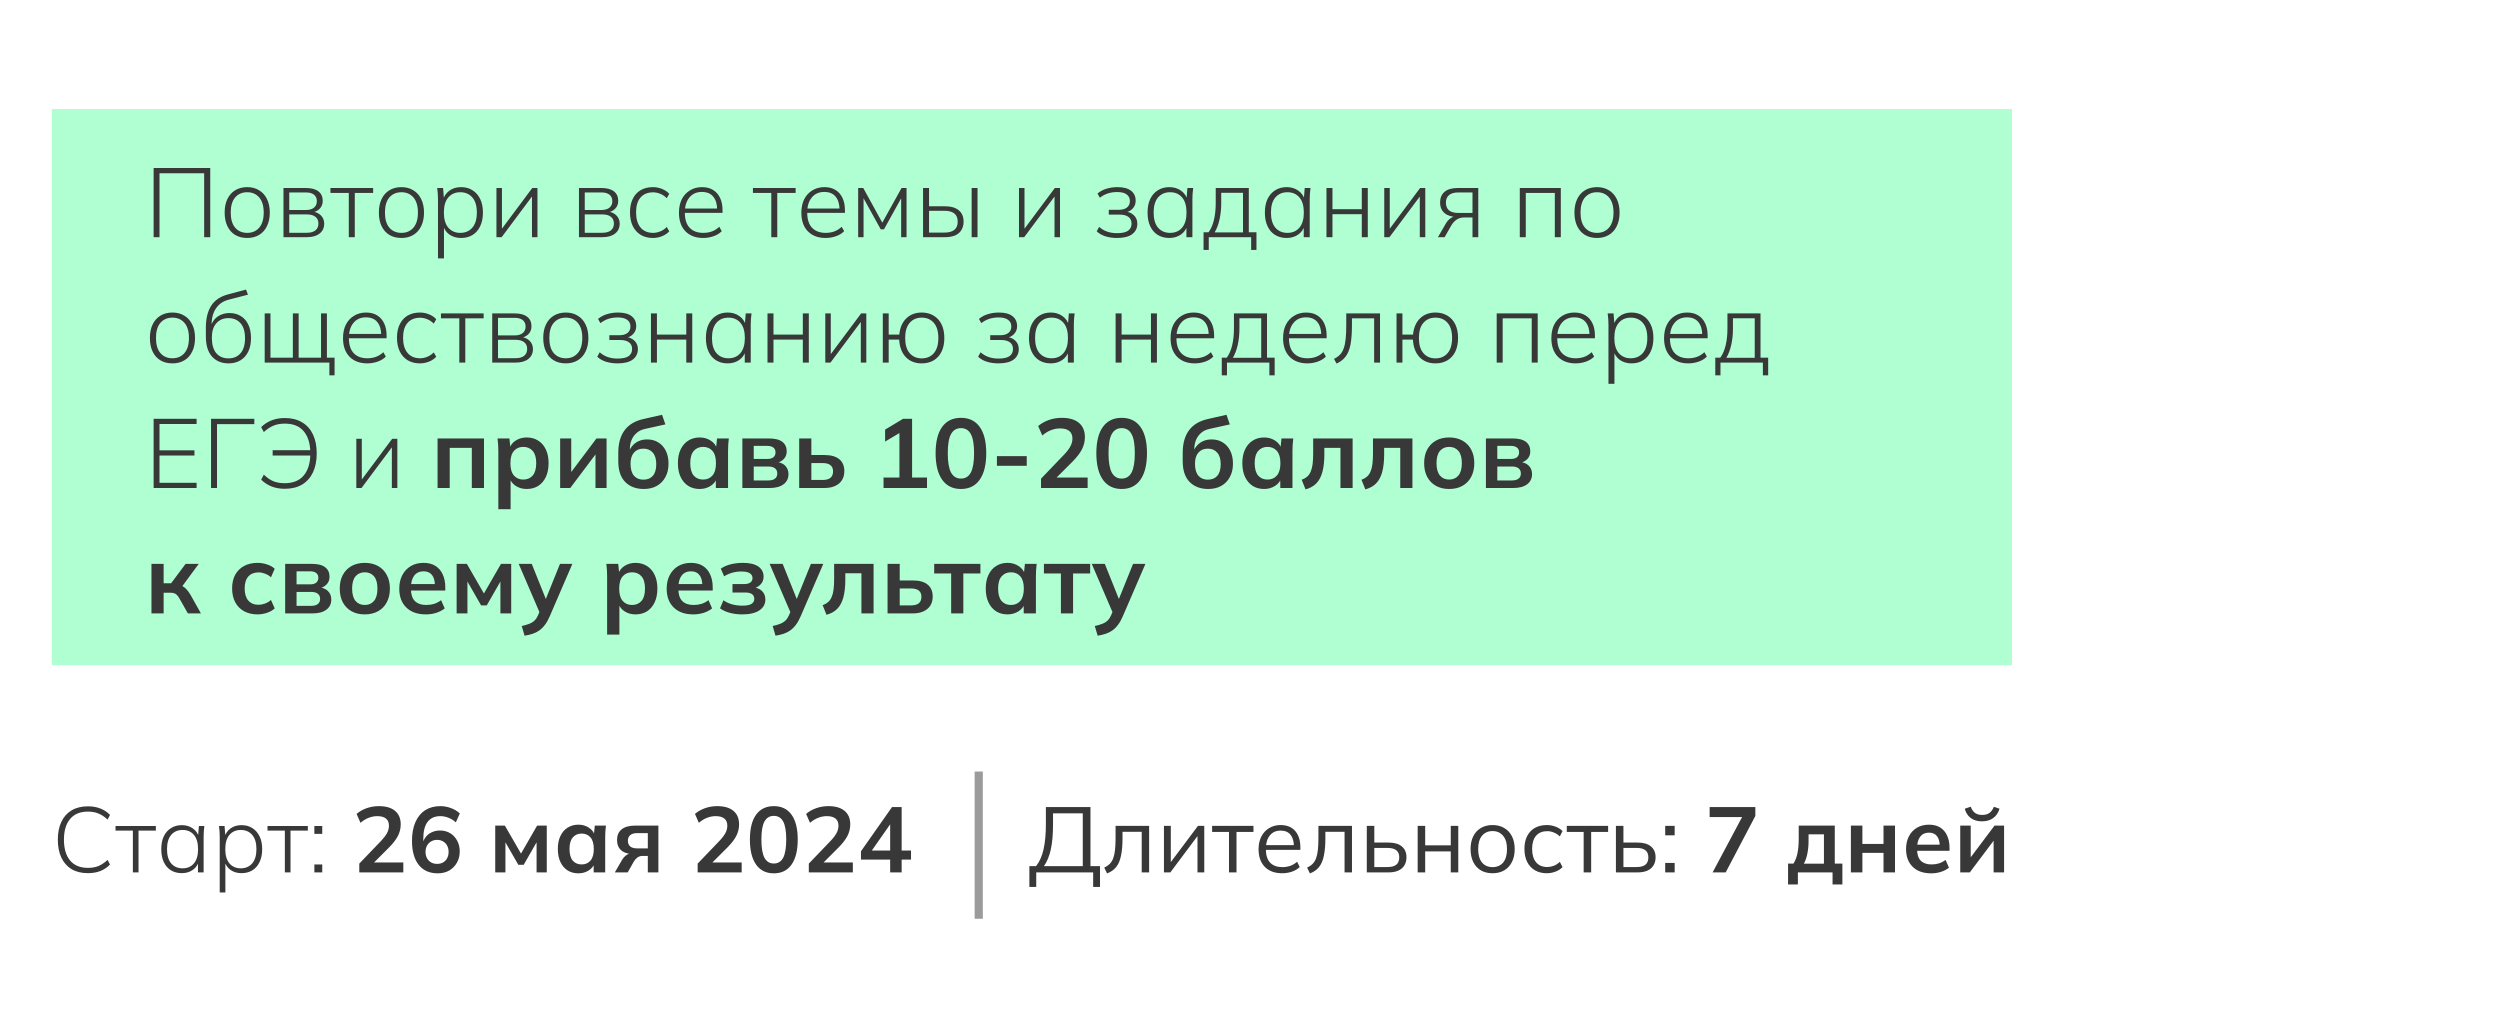 <?xml version="1.0" encoding="UTF-8"?> <svg xmlns="http://www.w3.org/2000/svg" width="917" height="380" viewBox="0 0 917 380" fill="none"><rect width="719" height="204" transform="translate(19 40)" fill="#59FFA2" fill-opacity="0.48"></rect><path d="M56.348 87V61.62H77.12V87H74.888V63.564H58.508V87H56.348ZM90.682 87.288C88.978 87.288 87.502 86.916 86.254 86.172C85.03 85.428 84.082 84.36 83.41 82.968C82.738 81.576 82.402 79.908 82.402 77.964C82.402 76.044 82.738 74.388 83.41 72.996C84.082 71.604 85.03 70.536 86.254 69.792C87.502 69.024 88.978 68.64 90.682 68.64C92.362 68.64 93.814 69.024 95.038 69.792C96.286 70.536 97.246 71.604 97.918 72.996C98.614 74.388 98.962 76.044 98.962 77.964C98.962 79.908 98.614 81.576 97.918 82.968C97.246 84.36 96.286 85.428 95.038 86.172C93.814 86.916 92.362 87.288 90.682 87.288ZM90.682 85.416C92.506 85.416 93.97 84.78 95.074 83.508C96.178 82.236 96.73 80.388 96.73 77.964C96.73 75.54 96.178 73.692 95.074 72.42C93.97 71.148 92.506 70.512 90.682 70.512C88.834 70.512 87.358 71.148 86.254 72.42C85.174 73.692 84.634 75.54 84.634 77.964C84.634 80.388 85.174 82.236 86.254 83.508C87.358 84.78 88.834 85.416 90.682 85.416ZM103.977 87V68.964H112.257C114.249 68.964 115.761 69.372 116.793 70.188C117.849 70.98 118.377 72.156 118.377 73.716C118.377 74.892 117.969 75.876 117.153 76.668C116.337 77.436 115.281 77.88 113.985 78V77.568C115.449 77.592 116.637 78.024 117.549 78.864C118.461 79.68 118.917 80.736 118.917 82.032C118.917 83.568 118.353 84.78 117.225 85.668C116.121 86.556 114.561 87 112.545 87H103.977ZM106.101 85.38H112.545C113.913 85.38 114.957 85.092 115.677 84.516C116.421 83.916 116.793 83.076 116.793 81.996C116.793 80.892 116.421 80.064 115.677 79.512C114.957 78.936 113.913 78.648 112.545 78.648H106.101V85.38ZM106.101 77.028H112.221C113.493 77.028 114.477 76.74 115.173 76.164C115.869 75.588 116.217 74.796 116.217 73.788C116.217 72.756 115.869 71.964 115.173 71.412C114.477 70.86 113.493 70.584 112.221 70.584H106.101V77.028ZM127.939 87V70.764H121.207V68.964H136.867V70.764H130.135V87H127.939ZM147.248 87.288C145.544 87.288 144.068 86.916 142.82 86.172C141.596 85.428 140.648 84.36 139.976 82.968C139.304 81.576 138.968 79.908 138.968 77.964C138.968 76.044 139.304 74.388 139.976 72.996C140.648 71.604 141.596 70.536 142.82 69.792C144.068 69.024 145.544 68.64 147.248 68.64C148.928 68.64 150.38 69.024 151.604 69.792C152.852 70.536 153.812 71.604 154.484 72.996C155.18 74.388 155.528 76.044 155.528 77.964C155.528 79.908 155.18 81.576 154.484 82.968C153.812 84.36 152.852 85.428 151.604 86.172C150.38 86.916 148.928 87.288 147.248 87.288ZM147.248 85.416C149.072 85.416 150.536 84.78 151.64 83.508C152.744 82.236 153.296 80.388 153.296 77.964C153.296 75.54 152.744 73.692 151.64 72.42C150.536 71.148 149.072 70.512 147.248 70.512C145.4 70.512 143.924 71.148 142.82 72.42C141.74 73.692 141.2 75.54 141.2 77.964C141.2 80.388 141.74 82.236 142.82 83.508C143.924 84.78 145.4 85.416 147.248 85.416ZM160.652 94.776V72.996C160.652 72.348 160.628 71.688 160.58 71.016C160.532 70.344 160.46 69.66 160.364 68.964H162.524L162.884 73.464H162.452C162.86 71.976 163.652 70.8 164.828 69.936C166.004 69.072 167.432 68.64 169.112 68.64C170.744 68.64 172.148 69.024 173.324 69.792C174.524 70.536 175.46 71.604 176.132 72.996C176.804 74.364 177.14 76.02 177.14 77.964C177.14 79.908 176.804 81.576 176.132 82.968C175.484 84.36 174.56 85.428 173.36 86.172C172.16 86.916 170.744 87.288 169.112 87.288C167.456 87.288 166.028 86.868 164.828 86.028C163.652 85.164 162.86 83.988 162.452 82.5H162.848V94.776H160.652ZM168.824 85.416C170.672 85.416 172.148 84.78 173.252 83.508C174.356 82.236 174.908 80.388 174.908 77.964C174.908 75.54 174.356 73.692 173.252 72.42C172.148 71.148 170.672 70.512 168.824 70.512C167 70.512 165.536 71.148 164.432 72.42C163.352 73.692 162.812 75.54 162.812 77.964C162.812 80.388 163.352 82.236 164.432 83.508C165.536 84.78 167 85.416 168.824 85.416ZM182.094 87V68.964H184.11V85.092H183.21L195.234 68.964H197.142V87H195.126V70.836H196.062L184.002 87H182.094ZM212.364 87V68.964H220.644C222.636 68.964 224.148 69.372 225.18 70.188C226.236 70.98 226.764 72.156 226.764 73.716C226.764 74.892 226.356 75.876 225.54 76.668C224.724 77.436 223.668 77.88 222.372 78V77.568C223.836 77.592 225.024 78.024 225.936 78.864C226.848 79.68 227.304 80.736 227.304 82.032C227.304 83.568 226.74 84.78 225.612 85.668C224.508 86.556 222.948 87 220.932 87H212.364ZM214.488 85.38H220.932C222.3 85.38 223.344 85.092 224.064 84.516C224.808 83.916 225.18 83.076 225.18 81.996C225.18 80.892 224.808 80.064 224.064 79.512C223.344 78.936 222.3 78.648 220.932 78.648H214.488V85.38ZM214.488 77.028H220.608C221.88 77.028 222.864 76.74 223.56 76.164C224.256 75.588 224.604 74.796 224.604 73.788C224.604 72.756 224.256 71.964 223.56 71.412C222.864 70.86 221.88 70.584 220.608 70.584H214.488V77.028ZM239.502 87.288C237.798 87.288 236.31 86.916 235.038 86.172C233.766 85.404 232.782 84.312 232.086 82.896C231.414 81.48 231.078 79.8 231.078 77.856C231.078 75.912 231.426 74.256 232.122 72.888C232.818 71.496 233.79 70.44 235.038 69.72C236.31 69 237.798 68.64 239.502 68.64C240.654 68.64 241.758 68.856 242.814 69.288C243.894 69.72 244.782 70.32 245.478 71.088L244.578 72.708C243.834 71.964 243.03 71.424 242.166 71.088C241.302 70.728 240.438 70.548 239.574 70.548C237.606 70.548 236.07 71.172 234.966 72.42C233.862 73.668 233.31 75.492 233.31 77.892C233.31 80.292 233.862 82.152 234.966 83.472C236.07 84.768 237.606 85.416 239.574 85.416C240.39 85.416 241.23 85.248 242.094 84.912C242.982 84.576 243.81 84.024 244.578 83.256L245.478 84.876C244.758 85.644 243.846 86.244 242.742 86.676C241.662 87.084 240.582 87.288 239.502 87.288ZM257.935 87.288C255.199 87.288 253.027 86.472 251.419 84.84C249.835 83.208 249.043 80.94 249.043 78.036C249.043 76.116 249.391 74.46 250.087 73.068C250.807 71.676 251.803 70.596 253.075 69.828C254.347 69.036 255.823 68.64 257.503 68.64C259.111 68.64 260.467 68.988 261.571 69.684C262.675 70.356 263.527 71.328 264.127 72.6C264.727 73.848 265.027 75.336 265.027 77.064V78.072H250.627V76.488H263.659L263.047 76.956C263.047 74.916 262.579 73.32 261.643 72.168C260.707 70.992 259.315 70.404 257.467 70.404C255.499 70.404 253.963 71.088 252.859 72.456C251.755 73.8 251.203 75.588 251.203 77.82V78.072C251.203 80.472 251.791 82.296 252.967 83.544C254.167 84.792 255.835 85.416 257.971 85.416C259.075 85.416 260.107 85.248 261.067 84.912C262.027 84.576 262.951 84 263.839 83.184L264.739 84.804C263.971 85.596 262.975 86.208 261.751 86.64C260.527 87.072 259.255 87.288 257.935 87.288ZM282.907 87V70.764H276.175V68.964H291.835V70.764H285.103V87H282.907ZM302.829 87.288C300.093 87.288 297.921 86.472 296.313 84.84C294.729 83.208 293.937 80.94 293.937 78.036C293.937 76.116 294.285 74.46 294.981 73.068C295.701 71.676 296.697 70.596 297.969 69.828C299.241 69.036 300.717 68.64 302.397 68.64C304.005 68.64 305.361 68.988 306.465 69.684C307.569 70.356 308.421 71.328 309.021 72.6C309.621 73.848 309.921 75.336 309.921 77.064V78.072H295.521V76.488H308.553L307.941 76.956C307.941 74.916 307.473 73.32 306.537 72.168C305.601 70.992 304.209 70.404 302.361 70.404C300.393 70.404 298.857 71.088 297.753 72.456C296.649 73.8 296.097 75.588 296.097 77.82V78.072C296.097 80.472 296.685 82.296 297.861 83.544C299.061 84.792 300.729 85.416 302.865 85.416C303.969 85.416 305.001 85.248 305.961 84.912C306.921 84.576 307.845 84 308.733 83.184L309.633 84.804C308.865 85.596 307.869 86.208 306.645 86.64C305.421 87.072 304.149 87.288 302.829 87.288ZM314.774 87V68.964H316.646L323.63 81.672L330.686 68.964H332.522V87H330.542V71.376H331.298L324.242 84.12H323.054L315.998 71.376H316.754V87H314.774ZM338.575 87V68.964H340.771V75.66H346.531C348.811 75.66 350.527 76.152 351.679 77.136C352.855 78.096 353.443 79.476 353.443 81.276C353.443 82.476 353.179 83.508 352.651 84.372C352.147 85.236 351.379 85.896 350.347 86.352C349.315 86.784 348.043 87 346.531 87H338.575ZM340.771 85.308H346.459C348.019 85.308 349.207 84.984 350.023 84.336C350.863 83.688 351.283 82.68 351.283 81.312C351.283 79.944 350.863 78.936 350.023 78.288C349.207 77.64 348.019 77.316 346.459 77.316H340.771V85.308ZM356.395 87V68.964H358.555V87H356.395ZM373.766 87V68.964H375.782V85.092H374.882L386.906 68.964H388.814V87H386.798V70.836H387.734L375.674 87H373.766ZM409.724 87.288C408.188 87.288 406.76 87.084 405.44 86.676C404.12 86.244 403.064 85.632 402.272 84.84L403.172 83.22C404.036 83.988 405.008 84.564 406.088 84.948C407.168 85.332 408.368 85.524 409.688 85.524C411.584 85.524 412.952 85.224 413.792 84.624C414.632 84 415.052 83.136 415.052 82.032C415.052 80.952 414.68 80.136 413.936 79.584C413.192 79.008 412.124 78.72 410.732 78.72H406.7V76.956H410.408C411.656 76.956 412.64 76.68 413.36 76.128C414.08 75.552 414.44 74.76 414.44 73.752C414.44 72.72 414.056 71.916 413.288 71.34C412.52 70.74 411.356 70.44 409.796 70.44C408.572 70.44 407.432 70.608 406.376 70.944C405.344 71.28 404.36 71.808 403.424 72.528L402.56 70.98C403.544 70.164 404.648 69.576 405.872 69.216C407.12 68.832 408.464 68.64 409.904 68.64C412.088 68.64 413.744 69.084 414.872 69.972C416 70.836 416.564 72.06 416.564 73.644C416.564 74.82 416.168 75.804 415.376 76.596C414.608 77.388 413.588 77.856 412.316 78V77.568C413.756 77.616 414.92 78.048 415.808 78.864C416.72 79.68 417.176 80.748 417.176 82.068C417.176 83.652 416.552 84.924 415.304 85.884C414.056 86.82 412.196 87.288 409.724 87.288ZM428.913 87.288C427.281 87.288 425.865 86.916 424.665 86.172C423.465 85.428 422.541 84.36 421.893 82.968C421.245 81.576 420.921 79.908 420.921 77.964C420.921 76.02 421.245 74.364 421.893 72.996C422.565 71.604 423.501 70.536 424.701 69.792C425.901 69.024 427.305 68.64 428.913 68.64C430.569 68.64 431.997 69.072 433.197 69.936C434.421 70.8 435.225 71.976 435.609 73.464H435.177L435.537 68.964H437.661C437.589 69.66 437.517 70.344 437.445 71.016C437.397 71.688 437.373 72.348 437.373 72.996V87H435.177V82.5H435.573C435.189 83.988 434.385 85.164 433.161 86.028C431.961 86.868 430.545 87.288 428.913 87.288ZM429.201 85.416C431.049 85.416 432.513 84.78 433.593 83.508C434.673 82.236 435.213 80.388 435.213 77.964C435.213 75.54 434.673 73.692 433.593 72.42C432.513 71.148 431.049 70.512 429.201 70.512C427.353 70.512 425.877 71.148 424.773 72.42C423.693 73.692 423.153 75.54 423.153 77.964C423.153 80.388 423.693 82.236 424.773 83.508C425.877 84.78 427.353 85.416 429.201 85.416ZM441.464 91.68V85.2H443.3C444.212 83.928 444.872 82.404 445.28 80.628C445.712 78.852 445.928 76.776 445.928 74.4V68.964H458.06V85.2H460.868V91.68H458.924V87H443.372V91.68H441.464ZM445.532 85.236H455.936V70.728H447.944V74.58C447.944 76.62 447.74 78.576 447.332 80.448C446.924 82.32 446.324 83.916 445.532 85.236ZM471.945 87.288C470.313 87.288 468.897 86.916 467.697 86.172C466.497 85.428 465.573 84.36 464.925 82.968C464.277 81.576 463.953 79.908 463.953 77.964C463.953 76.02 464.277 74.364 464.925 72.996C465.597 71.604 466.533 70.536 467.733 69.792C468.933 69.024 470.337 68.64 471.945 68.64C473.601 68.64 475.029 69.072 476.229 69.936C477.453 70.8 478.257 71.976 478.641 73.464H478.209L478.569 68.964H480.693C480.621 69.66 480.549 70.344 480.477 71.016C480.429 71.688 480.405 72.348 480.405 72.996V87H478.209V82.5H478.605C478.221 83.988 477.417 85.164 476.193 86.028C474.993 86.868 473.577 87.288 471.945 87.288ZM472.233 85.416C474.081 85.416 475.545 84.78 476.625 83.508C477.705 82.236 478.245 80.388 478.245 77.964C478.245 75.54 477.705 73.692 476.625 72.42C475.545 71.148 474.081 70.512 472.233 70.512C470.385 70.512 468.909 71.148 467.805 72.42C466.725 73.692 466.185 75.54 466.185 77.964C466.185 80.388 466.725 82.236 467.805 83.508C468.909 84.78 470.385 85.416 472.233 85.416ZM486.547 87V68.964H488.743V76.74H499.507V68.964H501.703V87H499.507V78.576H488.743V87H486.547ZM507.747 87V68.964H509.763V85.092H508.863L520.887 68.964H522.795V87H520.779V70.836H521.715L509.655 87H507.747ZM527.436 87L530.352 81.96C530.808 81.168 531.384 80.532 532.08 80.052C532.776 79.548 533.496 79.296 534.24 79.296H534.6L534.564 79.584C532.596 79.584 531.048 79.128 529.92 78.216C528.792 77.28 528.228 75.96 528.228 74.256C528.228 72.6 528.768 71.304 529.848 70.368C530.928 69.432 532.536 68.964 534.672 68.964H542.232V87H540.108V79.764H537.084C535.956 79.764 535.008 80.04 534.24 80.592C533.496 81.12 532.872 81.804 532.368 82.644L529.884 87H527.436ZM534.96 78.108H540.108V70.584H534.96C533.4 70.584 532.236 70.92 531.468 71.592C530.724 72.24 530.352 73.152 530.352 74.328C530.352 75.528 530.724 76.464 531.468 77.136C532.236 77.784 533.4 78.108 534.96 78.108ZM557.458 87V68.964H572.506V87H570.31V70.764H559.654V87H557.458ZM585.787 87.288C584.083 87.288 582.607 86.916 581.359 86.172C580.135 85.428 579.187 84.36 578.515 82.968C577.843 81.576 577.507 79.908 577.507 77.964C577.507 76.044 577.843 74.388 578.515 72.996C579.187 71.604 580.135 70.536 581.359 69.792C582.607 69.024 584.083 68.64 585.787 68.64C587.467 68.64 588.919 69.024 590.143 69.792C591.391 70.536 592.351 71.604 593.023 72.996C593.719 74.388 594.067 76.044 594.067 77.964C594.067 79.908 593.719 81.576 593.023 82.968C592.351 84.36 591.391 85.428 590.143 86.172C588.919 86.916 587.467 87.288 585.787 87.288ZM585.787 85.416C587.611 85.416 589.075 84.78 590.179 83.508C591.283 82.236 591.835 80.388 591.835 77.964C591.835 75.54 591.283 73.692 590.179 72.42C589.075 71.148 587.611 70.512 585.787 70.512C583.939 70.512 582.463 71.148 581.359 72.42C580.279 73.692 579.739 75.54 579.739 77.964C579.739 80.388 580.279 82.236 581.359 83.508C582.463 84.78 583.939 85.416 585.787 85.416ZM63.26 133.288C61.556 133.288 60.08 132.916 58.832 132.172C57.608 131.428 56.66 130.36 55.988 128.968C55.316 127.576 54.98 125.908 54.98 123.964C54.98 122.044 55.316 120.388 55.988 118.996C56.66 117.604 57.608 116.536 58.832 115.792C60.08 115.024 61.556 114.64 63.26 114.64C64.94 114.64 66.392 115.024 67.616 115.792C68.864 116.536 69.824 117.604 70.496 118.996C71.192 120.388 71.54 122.044 71.54 123.964C71.54 125.908 71.192 127.576 70.496 128.968C69.824 130.36 68.864 131.428 67.616 132.172C66.392 132.916 64.94 133.288 63.26 133.288ZM63.26 131.416C65.084 131.416 66.548 130.78 67.652 129.508C68.756 128.236 69.308 126.388 69.308 123.964C69.308 121.54 68.756 119.692 67.652 118.42C66.548 117.148 65.084 116.512 63.26 116.512C61.412 116.512 59.936 117.148 58.832 118.42C57.752 119.692 57.212 121.54 57.212 123.964C57.212 126.388 57.752 128.236 58.832 129.508C59.936 130.78 61.412 131.416 63.26 131.416ZM83.827 133.288C81.283 133.288 79.255 132.448 77.743 130.768C76.255 129.088 75.511 126.628 75.511 123.388V120.184C75.511 116.872 76.159 114.196 77.455 112.156C78.751 110.116 80.815 108.724 83.647 107.98L90.235 106.216L90.955 108.088L83.755 109.96C82.363 110.32 81.211 110.944 80.299 111.832C79.411 112.696 78.739 113.728 78.283 114.928C77.851 116.128 77.635 117.4 77.635 118.744V119.968H77.275C77.563 118.864 78.031 117.928 78.679 117.16C79.351 116.392 80.155 115.816 81.091 115.432C82.051 115.024 83.083 114.82 84.187 114.82C85.771 114.82 87.151 115.192 88.327 115.936C89.527 116.656 90.451 117.712 91.099 119.104C91.747 120.472 92.071 122.104 92.071 124C92.071 125.92 91.735 127.576 91.063 128.968C90.391 130.36 89.431 131.428 88.183 132.172C86.959 132.916 85.507 133.288 83.827 133.288ZM83.791 131.452C85.663 131.452 87.139 130.828 88.219 129.58C89.323 128.308 89.875 126.472 89.875 124.072C89.875 121.648 89.323 119.812 88.219 118.564C87.139 117.316 85.663 116.692 83.791 116.692C81.943 116.692 80.467 117.316 79.363 118.564C78.259 119.788 77.707 121.54 77.707 123.82C77.707 126.34 78.247 128.248 79.327 129.544C80.431 130.816 81.919 131.452 83.791 131.452ZM120.811 137.68V133H97.087V114.964H99.21V131.2H107.419V114.964H109.543V131.2H117.751V114.964H119.911V131.2H122.719V137.68H120.811ZM134.712 133.288C131.976 133.288 129.804 132.472 128.196 130.84C126.612 129.208 125.82 126.94 125.82 124.036C125.82 122.116 126.168 120.46 126.864 119.068C127.584 117.676 128.58 116.596 129.852 115.828C131.124 115.036 132.6 114.64 134.28 114.64C135.888 114.64 137.244 114.988 138.348 115.684C139.452 116.356 140.304 117.328 140.904 118.6C141.504 119.848 141.804 121.336 141.804 123.064V124.072H127.404V122.488H140.436L139.824 122.956C139.824 120.916 139.356 119.32 138.42 118.168C137.484 116.992 136.092 116.404 134.244 116.404C132.276 116.404 130.74 117.088 129.636 118.456C128.532 119.8 127.98 121.588 127.98 123.82V124.072C127.98 126.472 128.568 128.296 129.744 129.544C130.944 130.792 132.612 131.416 134.748 131.416C135.852 131.416 136.884 131.248 137.844 130.912C138.804 130.576 139.728 130 140.616 129.184L141.516 130.804C140.748 131.596 139.752 132.208 138.528 132.64C137.304 133.072 136.032 133.288 134.712 133.288ZM154.037 133.288C152.333 133.288 150.845 132.916 149.573 132.172C148.301 131.404 147.317 130.312 146.621 128.896C145.949 127.48 145.613 125.8 145.613 123.856C145.613 121.912 145.961 120.256 146.657 118.888C147.353 117.496 148.325 116.44 149.573 115.72C150.845 115 152.333 114.64 154.037 114.64C155.189 114.64 156.293 114.856 157.349 115.288C158.429 115.72 159.317 116.32 160.013 117.088L159.113 118.708C158.369 117.964 157.565 117.424 156.701 117.088C155.837 116.728 154.973 116.548 154.109 116.548C152.141 116.548 150.605 117.172 149.501 118.42C148.397 119.668 147.845 121.492 147.845 123.892C147.845 126.292 148.397 128.152 149.501 129.472C150.605 130.768 152.141 131.416 154.109 131.416C154.925 131.416 155.765 131.248 156.629 130.912C157.517 130.576 158.345 130.024 159.113 129.256L160.013 130.876C159.293 131.644 158.381 132.244 157.277 132.676C156.197 133.084 155.117 133.288 154.037 133.288ZM168.474 133V116.764H161.742V114.964H177.402V116.764H170.67V133H168.474ZM180.547 133V114.964H188.827C190.819 114.964 192.331 115.372 193.363 116.188C194.419 116.98 194.947 118.156 194.947 119.716C194.947 120.892 194.539 121.876 193.723 122.668C192.907 123.436 191.851 123.88 190.555 124V123.568C192.019 123.592 193.207 124.024 194.119 124.864C195.031 125.68 195.487 126.736 195.487 128.032C195.487 129.568 194.923 130.78 193.795 131.668C192.691 132.556 191.131 133 189.115 133H180.547ZM182.671 131.38H189.115C190.483 131.38 191.527 131.092 192.247 130.516C192.991 129.916 193.363 129.076 193.363 127.996C193.363 126.892 192.991 126.064 192.247 125.512C191.527 124.936 190.483 124.648 189.115 124.648H182.671V131.38ZM182.671 123.028H188.791C190.063 123.028 191.047 122.74 191.743 122.164C192.439 121.588 192.787 120.796 192.787 119.788C192.787 118.756 192.439 117.964 191.743 117.412C191.047 116.86 190.063 116.584 188.791 116.584H182.671V123.028ZM207.541 133.288C205.837 133.288 204.361 132.916 203.113 132.172C201.889 131.428 200.941 130.36 200.269 128.968C199.597 127.576 199.261 125.908 199.261 123.964C199.261 122.044 199.597 120.388 200.269 118.996C200.941 117.604 201.889 116.536 203.113 115.792C204.361 115.024 205.837 114.64 207.541 114.64C209.221 114.64 210.673 115.024 211.897 115.792C213.145 116.536 214.105 117.604 214.777 118.996C215.473 120.388 215.821 122.044 215.821 123.964C215.821 125.908 215.473 127.576 214.777 128.968C214.105 130.36 213.145 131.428 211.897 132.172C210.673 132.916 209.221 133.288 207.541 133.288ZM207.541 131.416C209.365 131.416 210.829 130.78 211.933 129.508C213.037 128.236 213.589 126.388 213.589 123.964C213.589 121.54 213.037 119.692 211.933 118.42C210.829 117.148 209.365 116.512 207.541 116.512C205.693 116.512 204.217 117.148 203.113 118.42C202.033 119.692 201.493 121.54 201.493 123.964C201.493 126.388 202.033 128.236 203.113 129.508C204.217 130.78 205.693 131.416 207.541 131.416ZM226.525 133.288C224.989 133.288 223.561 133.084 222.241 132.676C220.921 132.244 219.865 131.632 219.073 130.84L219.973 129.22C220.837 129.988 221.809 130.564 222.889 130.948C223.969 131.332 225.169 131.524 226.489 131.524C228.385 131.524 229.753 131.224 230.593 130.624C231.433 130 231.853 129.136 231.853 128.032C231.853 126.952 231.481 126.136 230.737 125.584C229.993 125.008 228.925 124.72 227.533 124.72H223.501V122.956H227.209C228.457 122.956 229.441 122.68 230.161 122.128C230.881 121.552 231.241 120.76 231.241 119.752C231.241 118.72 230.857 117.916 230.089 117.34C229.321 116.74 228.157 116.44 226.597 116.44C225.373 116.44 224.233 116.608 223.177 116.944C222.145 117.28 221.161 117.808 220.225 118.528L219.361 116.98C220.345 116.164 221.449 115.576 222.673 115.216C223.921 114.832 225.265 114.64 226.705 114.64C228.889 114.64 230.545 115.084 231.673 115.972C232.801 116.836 233.365 118.06 233.365 119.644C233.365 120.82 232.969 121.804 232.177 122.596C231.409 123.388 230.389 123.856 229.117 124V123.568C230.557 123.616 231.721 124.048 232.609 124.864C233.521 125.68 233.977 126.748 233.977 128.068C233.977 129.652 233.353 130.924 232.105 131.884C230.857 132.82 228.997 133.288 226.525 133.288ZM238.766 133V114.964H240.962V122.74H251.726V114.964H253.922V133H251.726V124.576H240.962V133H238.766ZM266.913 133.288C265.281 133.288 263.865 132.916 262.665 132.172C261.465 131.428 260.541 130.36 259.893 128.968C259.245 127.576 258.921 125.908 258.921 123.964C258.921 122.02 259.245 120.364 259.893 118.996C260.565 117.604 261.501 116.536 262.701 115.792C263.901 115.024 265.305 114.64 266.913 114.64C268.569 114.64 269.997 115.072 271.197 115.936C272.421 116.8 273.225 117.976 273.609 119.464H273.177L273.537 114.964H275.661C275.589 115.66 275.517 116.344 275.445 117.016C275.397 117.688 275.373 118.348 275.373 118.996V133H273.177V128.5H273.573C273.189 129.988 272.385 131.164 271.161 132.028C269.961 132.868 268.545 133.288 266.913 133.288ZM267.201 131.416C269.049 131.416 270.513 130.78 271.593 129.508C272.673 128.236 273.213 126.388 273.213 123.964C273.213 121.54 272.673 119.692 271.593 118.42C270.513 117.148 269.049 116.512 267.201 116.512C265.353 116.512 263.877 117.148 262.773 118.42C261.693 119.692 261.153 121.54 261.153 123.964C261.153 126.388 261.693 128.236 262.773 129.508C263.877 130.78 265.353 131.416 267.201 131.416ZM281.516 133V114.964H283.712V122.74H294.476V114.964H296.672V133H294.476V124.576H283.712V133H281.516ZM302.715 133V114.964H304.731V131.092H303.831L315.855 114.964H317.763V133H315.747V116.836H316.683L304.623 133H302.715ZM338.101 133.288C335.677 133.288 333.721 132.52 332.233 130.984C330.769 129.424 329.965 127.288 329.821 124.576H325.969V133H323.809V114.964H325.969V122.74H329.857C330.097 120.22 330.949 118.24 332.413 116.8C333.877 115.36 335.773 114.64 338.101 114.64C339.781 114.64 341.245 115.024 342.493 115.792C343.741 116.536 344.701 117.604 345.373 118.996C346.045 120.388 346.381 122.044 346.381 123.964C346.381 125.908 346.045 127.576 345.373 128.968C344.701 130.36 343.741 131.428 342.493 132.172C341.245 132.916 339.781 133.288 338.101 133.288ZM338.101 131.452C339.949 131.452 341.425 130.816 342.529 129.544C343.633 128.272 344.185 126.412 344.185 123.964C344.185 121.54 343.633 119.692 342.529 118.42C341.425 117.148 339.949 116.512 338.101 116.512C336.253 116.512 334.777 117.148 333.673 118.42C332.569 119.692 332.017 121.54 332.017 123.964C332.017 126.412 332.569 128.272 333.673 129.544C334.777 130.816 336.253 131.452 338.101 131.452ZM366.235 133.288C364.699 133.288 363.271 133.084 361.951 132.676C360.631 132.244 359.575 131.632 358.783 130.84L359.683 129.22C360.547 129.988 361.519 130.564 362.599 130.948C363.679 131.332 364.879 131.524 366.199 131.524C368.095 131.524 369.463 131.224 370.303 130.624C371.143 130 371.563 129.136 371.563 128.032C371.563 126.952 371.191 126.136 370.447 125.584C369.703 125.008 368.635 124.72 367.243 124.72H363.211V122.956H366.919C368.167 122.956 369.151 122.68 369.871 122.128C370.591 121.552 370.951 120.76 370.951 119.752C370.951 118.72 370.567 117.916 369.799 117.34C369.031 116.74 367.867 116.44 366.307 116.44C365.083 116.44 363.943 116.608 362.887 116.944C361.855 117.28 360.871 117.808 359.935 118.528L359.071 116.98C360.055 116.164 361.159 115.576 362.383 115.216C363.631 114.832 364.975 114.64 366.415 114.64C368.599 114.64 370.255 115.084 371.383 115.972C372.511 116.836 373.075 118.06 373.075 119.644C373.075 120.82 372.679 121.804 371.887 122.596C371.119 123.388 370.099 123.856 368.827 124V123.568C370.267 123.616 371.431 124.048 372.319 124.864C373.231 125.68 373.687 126.748 373.687 128.068C373.687 129.652 373.063 130.924 371.815 131.884C370.567 132.82 368.707 133.288 366.235 133.288ZM385.425 133.288C383.793 133.288 382.377 132.916 381.177 132.172C379.977 131.428 379.053 130.36 378.405 128.968C377.757 127.576 377.433 125.908 377.433 123.964C377.433 122.02 377.757 120.364 378.405 118.996C379.077 117.604 380.013 116.536 381.213 115.792C382.413 115.024 383.817 114.64 385.425 114.64C387.081 114.64 388.509 115.072 389.709 115.936C390.933 116.8 391.737 117.976 392.121 119.464H391.689L392.049 114.964H394.173C394.101 115.66 394.029 116.344 393.957 117.016C393.909 117.688 393.885 118.348 393.885 118.996V133H391.689V128.5H392.085C391.701 129.988 390.897 131.164 389.673 132.028C388.473 132.868 387.057 133.288 385.425 133.288ZM385.713 131.416C387.561 131.416 389.025 130.78 390.105 129.508C391.185 128.236 391.725 126.388 391.725 123.964C391.725 121.54 391.185 119.692 390.105 118.42C389.025 117.148 387.561 116.512 385.713 116.512C383.865 116.512 382.389 117.148 381.285 118.42C380.205 119.692 379.665 121.54 379.665 123.964C379.665 126.388 380.205 128.236 381.285 129.508C382.389 130.78 383.865 131.416 385.713 131.416ZM409.204 133V114.964H411.4V122.74H422.164V114.964H424.36V133H422.164V124.576H411.4V133H409.204ZM438.251 133.288C435.515 133.288 433.343 132.472 431.735 130.84C430.151 129.208 429.359 126.94 429.359 124.036C429.359 122.116 429.707 120.46 430.403 119.068C431.123 117.676 432.119 116.596 433.391 115.828C434.663 115.036 436.139 114.64 437.819 114.64C439.427 114.64 440.783 114.988 441.887 115.684C442.991 116.356 443.843 117.328 444.443 118.6C445.043 119.848 445.343 121.336 445.343 123.064V124.072H430.943V122.488H443.975L443.363 122.956C443.363 120.916 442.895 119.32 441.959 118.168C441.023 116.992 439.631 116.404 437.783 116.404C435.815 116.404 434.279 117.088 433.175 118.456C432.071 119.8 431.519 121.588 431.519 123.82V124.072C431.519 126.472 432.107 128.296 433.283 129.544C434.483 130.792 436.151 131.416 438.287 131.416C439.391 131.416 440.423 131.248 441.383 130.912C442.343 130.576 443.267 130 444.155 129.184L445.055 130.804C444.287 131.596 443.291 132.208 442.067 132.64C440.843 133.072 439.571 133.288 438.251 133.288ZM448.144 137.68V131.2H449.98C450.892 129.928 451.552 128.404 451.96 126.628C452.392 124.852 452.608 122.776 452.608 120.4V114.964H464.74V131.2H467.548V137.68H465.604V133H450.052V137.68H448.144ZM452.212 131.236H462.616V116.728H454.624V120.58C454.624 122.62 454.42 124.576 454.012 126.448C453.604 128.32 453.004 129.916 452.212 131.236ZM479.524 133.288C476.788 133.288 474.616 132.472 473.008 130.84C471.424 129.208 470.632 126.94 470.632 124.036C470.632 122.116 470.98 120.46 471.676 119.068C472.396 117.676 473.392 116.596 474.664 115.828C475.936 115.036 477.412 114.64 479.092 114.64C480.7 114.64 482.056 114.988 483.16 115.684C484.264 116.356 485.116 117.328 485.716 118.6C486.316 119.848 486.616 121.336 486.616 123.064V124.072H472.216V122.488H485.248L484.636 122.956C484.636 120.916 484.168 119.32 483.232 118.168C482.296 116.992 480.904 116.404 479.056 116.404C477.088 116.404 475.552 117.088 474.448 118.456C473.344 119.8 472.792 121.588 472.792 123.82V124.072C472.792 126.472 473.38 128.296 474.556 129.544C475.756 130.792 477.424 131.416 479.56 131.416C480.664 131.416 481.696 131.248 482.656 130.912C483.616 130.576 484.54 130 485.428 129.184L486.328 130.804C485.56 131.596 484.564 132.208 483.34 132.64C482.116 133.072 480.844 133.288 479.524 133.288ZM490.245 133.36L489.309 131.632C490.197 131.2 490.929 130.684 491.505 130.084C492.081 129.484 492.537 128.716 492.873 127.78C493.209 126.844 493.449 125.68 493.593 124.288C493.737 122.872 493.809 121.156 493.809 119.14V114.964H506.193V133H504.033V116.764H495.897V119.212C495.897 122.14 495.717 124.54 495.357 126.412C494.997 128.26 494.397 129.724 493.557 130.804C492.741 131.884 491.637 132.736 490.245 133.36ZM526.539 133.288C524.115 133.288 522.159 132.52 520.671 130.984C519.207 129.424 518.403 127.288 518.259 124.576H514.407V133H512.247V114.964H514.407V122.74H518.295C518.535 120.22 519.387 118.24 520.851 116.8C522.315 115.36 524.211 114.64 526.539 114.64C528.219 114.64 529.683 115.024 530.931 115.792C532.179 116.536 533.139 117.604 533.811 118.996C534.483 120.388 534.819 122.044 534.819 123.964C534.819 125.908 534.483 127.576 533.811 128.968C533.139 130.36 532.179 131.428 530.931 132.172C529.683 132.916 528.219 133.288 526.539 133.288ZM526.539 131.452C528.387 131.452 529.863 130.816 530.967 129.544C532.071 128.272 532.623 126.412 532.623 123.964C532.623 121.54 532.071 119.692 530.967 118.42C529.863 117.148 528.387 116.512 526.539 116.512C524.691 116.512 523.215 117.148 522.111 118.42C521.007 119.692 520.455 121.54 520.455 123.964C520.455 126.412 521.007 128.272 522.111 129.544C523.215 130.816 524.691 131.452 526.539 131.452ZM548.985 133V114.964H564.033V133H561.837V116.764H551.181V133H548.985ZM577.927 133.288C575.191 133.288 573.019 132.472 571.411 130.84C569.827 129.208 569.035 126.94 569.035 124.036C569.035 122.116 569.383 120.46 570.079 119.068C570.799 117.676 571.795 116.596 573.067 115.828C574.339 115.036 575.815 114.64 577.495 114.64C579.103 114.64 580.459 114.988 581.563 115.684C582.667 116.356 583.519 117.328 584.119 118.6C584.719 119.848 585.019 121.336 585.019 123.064V124.072H570.619V122.488H583.651L583.039 122.956C583.039 120.916 582.571 119.32 581.635 118.168C580.699 116.992 579.307 116.404 577.459 116.404C575.491 116.404 573.955 117.088 572.851 118.456C571.747 119.8 571.195 121.588 571.195 123.82V124.072C571.195 126.472 571.783 128.296 572.959 129.544C574.159 130.792 575.827 131.416 577.963 131.416C579.067 131.416 580.099 131.248 581.059 130.912C582.019 130.576 582.943 130 583.831 129.184L584.731 130.804C583.963 131.596 582.967 132.208 581.743 132.64C580.519 133.072 579.247 133.288 577.927 133.288ZM589.98 140.776V118.996C589.98 118.348 589.956 117.688 589.908 117.016C589.86 116.344 589.788 115.66 589.692 114.964H591.852L592.212 119.464H591.78C592.188 117.976 592.98 116.8 594.156 115.936C595.332 115.072 596.76 114.64 598.44 114.64C600.072 114.64 601.476 115.024 602.652 115.792C603.852 116.536 604.788 117.604 605.46 118.996C606.132 120.364 606.468 122.02 606.468 123.964C606.468 125.908 606.132 127.576 605.46 128.968C604.812 130.36 603.888 131.428 602.688 132.172C601.488 132.916 600.072 133.288 598.44 133.288C596.784 133.288 595.356 132.868 594.156 132.028C592.98 131.164 592.188 129.988 591.78 128.5H592.176V140.776H589.98ZM598.152 131.416C600 131.416 601.476 130.78 602.58 129.508C603.684 128.236 604.236 126.388 604.236 123.964C604.236 121.54 603.684 119.692 602.58 118.42C601.476 117.148 600 116.512 598.152 116.512C596.328 116.512 594.864 117.148 593.76 118.42C592.68 119.692 592.14 121.54 592.14 123.964C592.14 126.388 592.68 128.236 593.76 129.508C594.864 130.78 596.328 131.416 598.152 131.416ZM619.27 133.288C616.534 133.288 614.362 132.472 612.754 130.84C611.17 129.208 610.378 126.94 610.378 124.036C610.378 122.116 610.726 120.46 611.422 119.068C612.142 117.676 613.138 116.596 614.41 115.828C615.682 115.036 617.158 114.64 618.838 114.64C620.446 114.64 621.802 114.988 622.906 115.684C624.01 116.356 624.862 117.328 625.462 118.6C626.062 119.848 626.362 121.336 626.362 123.064V124.072H611.962V122.488H624.994L624.382 122.956C624.382 120.916 623.914 119.32 622.978 118.168C622.042 116.992 620.65 116.404 618.802 116.404C616.834 116.404 615.298 117.088 614.194 118.456C613.09 119.8 612.538 121.588 612.538 123.82V124.072C612.538 126.472 613.126 128.296 614.302 129.544C615.502 130.792 617.17 131.416 619.306 131.416C620.41 131.416 621.442 131.248 622.402 130.912C623.362 130.576 624.286 130 625.174 129.184L626.074 130.804C625.306 131.596 624.31 132.208 623.086 132.64C621.862 133.072 620.59 133.288 619.27 133.288ZM629.163 137.68V131.2H630.999C631.911 129.928 632.571 128.404 632.979 126.628C633.411 124.852 633.627 122.776 633.627 120.4V114.964H645.759V131.2H648.567V137.68H646.623V133H631.071V137.68H629.163ZM633.231 131.236H643.635V116.728H635.643V120.58C635.643 122.62 635.439 124.576 635.031 126.448C634.623 128.32 634.023 129.916 633.231 131.236ZM56.348 179V153.62H72.116V155.528H58.508V165.176H71.324V167.084H58.508V177.092H72.116V179H56.348ZM77.407 179V153.62H93.283V155.564H79.603V179H77.407ZM104.437 179.288C102.637 179.288 101.017 179 99.577 178.424C98.137 177.848 96.877 177.02 95.797 175.94L96.769 174.104C97.921 175.208 99.085 176.012 100.261 176.516C101.461 176.996 102.853 177.236 104.437 177.236C107.485 177.236 109.801 176.3 111.385 174.428C112.969 172.556 113.785 169.94 113.833 166.58L114.625 167.084H100.009V165.14H114.589L113.833 165.86C113.761 162.572 112.945 160.004 111.385 158.156C109.825 156.308 107.521 155.384 104.473 155.384C102.889 155.384 101.497 155.636 100.297 156.14C99.121 156.62 97.945 157.4 96.769 158.48L95.797 156.68C96.877 155.6 98.137 154.772 99.577 154.196C101.041 153.62 102.673 153.332 104.473 153.332C106.969 153.332 109.081 153.86 110.809 154.916C112.561 155.948 113.893 157.436 114.805 159.38C115.717 161.3 116.173 163.604 116.173 166.292C116.173 168.98 115.717 171.296 114.805 173.24C113.893 175.184 112.561 176.684 110.809 177.74C109.081 178.772 106.957 179.288 104.437 179.288ZM130.696 179V160.964H132.712V177.092H131.812L143.836 160.964H145.744V179H143.728V162.836H144.664L132.604 179H130.696ZM160.497 179V160.82H177.525V179H173.061V164.276H164.961V179H160.497ZM182.79 186.776V165.356C182.79 164.612 182.766 163.856 182.718 163.088C182.67 162.32 182.598 161.564 182.502 160.82H186.858L187.254 164.636H186.858C187.218 163.364 187.974 162.356 189.126 161.612C190.302 160.844 191.658 160.46 193.194 160.46C194.802 160.46 196.206 160.844 197.406 161.612C198.606 162.356 199.542 163.436 200.214 164.852C200.886 166.244 201.222 167.924 201.222 169.892C201.222 171.86 200.886 173.552 200.214 174.968C199.542 176.384 198.606 177.476 197.406 178.244C196.206 178.988 194.802 179.36 193.194 179.36C191.682 179.36 190.35 178.988 189.198 178.244C188.046 177.5 187.278 176.504 186.894 175.256H187.29V186.776H182.79ZM191.934 175.904C193.374 175.904 194.526 175.412 195.39 174.428C196.254 173.42 196.686 171.908 196.686 169.892C196.686 167.876 196.254 166.376 195.39 165.392C194.526 164.408 193.374 163.916 191.934 163.916C190.518 163.916 189.378 164.408 188.514 165.392C187.65 166.376 187.218 167.876 187.218 169.892C187.218 171.908 187.65 173.42 188.514 174.428C189.378 175.412 190.518 175.904 191.934 175.904ZM205.462 179V160.82H209.53V174.572H208.45L218.782 160.82H222.49V179H218.422V165.212H219.538L209.17 179H205.462ZM236.143 179.36C233.287 179.36 231.007 178.496 229.303 176.768C227.623 175.04 226.783 172.508 226.783 169.172V166.076C226.783 162.644 227.563 159.884 229.123 157.796C230.683 155.708 233.035 154.328 236.179 153.656L242.839 152.144L244.063 155.672L236.575 157.328C235.327 157.592 234.295 158.096 233.479 158.84C232.663 159.56 232.051 160.424 231.643 161.432C231.235 162.44 231.031 163.52 231.031 164.672V166.58H230.419C230.683 165.5 231.127 164.564 231.751 163.772C232.375 162.956 233.167 162.32 234.127 161.864C235.087 161.408 236.179 161.18 237.403 161.18C238.939 161.18 240.283 161.54 241.435 162.26C242.611 162.956 243.535 163.976 244.207 165.32C244.879 166.64 245.215 168.224 245.215 170.072C245.215 171.968 244.831 173.612 244.063 175.004C243.319 176.396 242.263 177.476 240.895 178.244C239.551 178.988 237.967 179.36 236.143 179.36ZM235.999 175.94C237.487 175.94 238.639 175.472 239.455 174.536C240.295 173.576 240.715 172.148 240.715 170.252C240.715 168.404 240.295 167 239.455 166.04C238.615 165.056 237.463 164.564 235.999 164.564C234.535 164.564 233.383 165.044 232.543 166.004C231.703 166.964 231.283 168.332 231.283 170.108C231.283 172.052 231.703 173.516 232.543 174.5C233.383 175.46 234.535 175.94 235.999 175.94ZM256.642 179.36C255.058 179.36 253.666 178.988 252.466 178.244C251.266 177.476 250.33 176.384 249.658 174.968C248.986 173.552 248.65 171.86 248.65 169.892C248.65 167.924 248.986 166.244 249.658 164.852C250.33 163.436 251.266 162.356 252.466 161.612C253.666 160.844 255.058 160.46 256.642 160.46C258.178 160.46 259.522 160.844 260.674 161.612C261.85 162.356 262.63 163.364 263.014 164.636H262.618L263.014 160.82H267.334C267.262 161.564 267.19 162.32 267.118 163.088C267.07 163.856 267.046 164.612 267.046 165.356V179H262.582L262.546 175.256H262.978C262.594 176.504 261.814 177.5 260.638 178.244C259.462 178.988 258.13 179.36 256.642 179.36ZM257.902 175.904C259.318 175.904 260.458 175.412 261.322 174.428C262.186 173.42 262.618 171.908 262.618 169.892C262.618 167.876 262.186 166.376 261.322 165.392C260.458 164.408 259.318 163.916 257.902 163.916C256.486 163.916 255.346 164.408 254.482 165.392C253.618 166.376 253.186 167.876 253.186 169.892C253.186 171.908 253.606 173.42 254.446 174.428C255.31 175.412 256.462 175.904 257.902 175.904ZM272.294 179V160.82H281.978C284.258 160.82 285.926 161.24 286.982 162.08C288.038 162.896 288.566 164.06 288.566 165.572C288.566 166.724 288.182 167.684 287.414 168.452C286.646 169.22 285.626 169.7 284.354 169.892V169.388C285.914 169.484 287.114 169.94 287.954 170.756C288.794 171.572 289.214 172.628 289.214 173.924C289.214 175.484 288.614 176.72 287.414 177.632C286.214 178.544 284.51 179 282.302 179H272.294ZM276.47 176.228H281.834C282.89 176.228 283.694 176.012 284.246 175.58C284.822 175.148 285.11 174.512 285.11 173.672C285.11 172.832 284.822 172.196 284.246 171.764C283.694 171.332 282.89 171.116 281.834 171.116H276.47V176.228ZM276.47 168.344H281.438C282.398 168.344 283.142 168.14 283.67 167.732C284.198 167.3 284.462 166.7 284.462 165.932C284.462 165.164 284.198 164.576 283.67 164.168C283.142 163.76 282.398 163.556 281.438 163.556H276.47V168.344ZM293.142 179V160.82H297.606V166.904H302.394C304.818 166.904 306.642 167.42 307.866 168.452C309.09 169.46 309.702 170.924 309.702 172.844C309.702 174.092 309.414 175.184 308.838 176.12C308.262 177.032 307.422 177.74 306.318 178.244C305.238 178.748 303.93 179 302.394 179H293.142ZM297.606 176.048H301.782C303.006 176.048 303.942 175.796 304.59 175.292C305.238 174.764 305.562 173.972 305.562 172.916C305.562 171.86 305.238 171.092 304.59 170.612C303.966 170.108 303.03 169.856 301.782 169.856H297.606V176.048ZM324.078 179V175.148H329.91V157.508H332.142L324.654 161.972V157.58L331.242 153.62H334.554V175.148H340.026V179H324.078ZM352.468 179.36C349.492 179.36 347.2 178.232 345.592 175.976C343.984 173.696 343.18 170.456 343.18 166.256C343.18 162.008 343.984 158.78 345.592 156.572C347.2 154.364 349.492 153.26 352.468 153.26C355.468 153.26 357.76 154.364 359.344 156.572C360.952 158.78 361.756 161.996 361.756 166.22C361.756 170.444 360.952 173.696 359.344 175.976C357.76 178.232 355.468 179.36 352.468 179.36ZM352.468 175.544C354.1 175.544 355.312 174.8 356.104 173.312C356.896 171.8 357.292 169.436 357.292 166.22C357.292 163.004 356.896 160.676 356.104 159.236C355.312 157.772 354.1 157.04 352.468 157.04C350.86 157.04 349.648 157.772 348.832 159.236C348.04 160.676 347.644 163.004 347.644 166.22C347.644 169.436 348.04 171.8 348.832 173.312C349.648 174.8 350.86 175.544 352.468 175.544ZM365.666 170.864V167.3H376.61V170.864H365.666ZM381.847 179V175.58L390.271 166.796C391.327 165.692 392.107 164.672 392.611 163.736C393.115 162.8 393.367 161.84 393.367 160.856C393.367 159.632 392.983 158.708 392.215 158.084C391.447 157.46 390.331 157.148 388.867 157.148C387.691 157.148 386.563 157.364 385.483 157.796C384.403 158.204 383.347 158.852 382.315 159.74L380.803 156.284C381.835 155.372 383.107 154.64 384.619 154.088C386.155 153.536 387.763 153.26 389.443 153.26C392.179 153.26 394.279 153.872 395.743 155.096C397.207 156.32 397.939 158.072 397.939 160.352C397.939 161.936 397.567 163.448 396.823 164.888C396.079 166.304 394.927 167.792 393.367 169.352L386.347 176.372V175.148H398.947V179H381.847ZM411.425 179.36C408.449 179.36 406.157 178.232 404.549 175.976C402.941 173.696 402.137 170.456 402.137 166.256C402.137 162.008 402.941 158.78 404.549 156.572C406.157 154.364 408.449 153.26 411.425 153.26C414.425 153.26 416.717 154.364 418.301 156.572C419.909 158.78 420.713 161.996 420.713 166.22C420.713 170.444 419.909 173.696 418.301 175.976C416.717 178.232 414.425 179.36 411.425 179.36ZM411.425 175.544C413.057 175.544 414.269 174.8 415.061 173.312C415.853 171.8 416.249 169.436 416.249 166.22C416.249 163.004 415.853 160.676 415.061 159.236C414.269 157.772 413.057 157.04 411.425 157.04C409.817 157.04 408.605 157.772 407.789 159.236C406.997 160.676 406.601 163.004 406.601 166.22C406.601 169.436 406.997 171.8 407.789 173.312C408.605 174.8 409.817 175.544 411.425 175.544ZM443.178 179.36C440.322 179.36 438.042 178.496 436.338 176.768C434.658 175.04 433.818 172.508 433.818 169.172V166.076C433.818 162.644 434.598 159.884 436.158 157.796C437.718 155.708 440.07 154.328 443.214 153.656L449.874 152.144L451.098 155.672L443.61 157.328C442.362 157.592 441.33 158.096 440.514 158.84C439.698 159.56 439.086 160.424 438.678 161.432C438.27 162.44 438.066 163.52 438.066 164.672V166.58H437.454C437.718 165.5 438.162 164.564 438.786 163.772C439.41 162.956 440.202 162.32 441.162 161.864C442.122 161.408 443.214 161.18 444.438 161.18C445.974 161.18 447.318 161.54 448.47 162.26C449.646 162.956 450.57 163.976 451.242 165.32C451.914 166.64 452.25 168.224 452.25 170.072C452.25 171.968 451.866 173.612 451.098 175.004C450.354 176.396 449.298 177.476 447.93 178.244C446.586 178.988 445.002 179.36 443.178 179.36ZM443.034 175.94C444.522 175.94 445.674 175.472 446.49 174.536C447.33 173.576 447.75 172.148 447.75 170.252C447.75 168.404 447.33 167 446.49 166.04C445.65 165.056 444.498 164.564 443.034 164.564C441.57 164.564 440.418 165.044 439.578 166.004C438.738 166.964 438.318 168.332 438.318 170.108C438.318 172.052 438.738 173.516 439.578 174.5C440.418 175.46 441.57 175.94 443.034 175.94ZM463.677 179.36C462.093 179.36 460.701 178.988 459.501 178.244C458.301 177.476 457.365 176.384 456.693 174.968C456.021 173.552 455.685 171.86 455.685 169.892C455.685 167.924 456.021 166.244 456.693 164.852C457.365 163.436 458.301 162.356 459.501 161.612C460.701 160.844 462.093 160.46 463.677 160.46C465.213 160.46 466.557 160.844 467.709 161.612C468.885 162.356 469.665 163.364 470.049 164.636H469.653L470.049 160.82H474.369C474.297 161.564 474.225 162.32 474.153 163.088C474.105 163.856 474.081 164.612 474.081 165.356V179H469.617L469.581 175.256H470.013C469.629 176.504 468.849 177.5 467.673 178.244C466.497 178.988 465.165 179.36 463.677 179.36ZM464.937 175.904C466.353 175.904 467.493 175.412 468.357 174.428C469.221 173.42 469.653 171.908 469.653 169.892C469.653 167.876 469.221 166.376 468.357 165.392C467.493 164.408 466.353 163.916 464.937 163.916C463.521 163.916 462.381 164.408 461.517 165.392C460.653 166.376 460.221 167.876 460.221 169.892C460.221 171.908 460.641 173.42 461.481 174.428C462.345 175.412 463.497 175.904 464.937 175.904ZM478.861 179.504L477.457 175.976C478.249 175.688 478.909 175.316 479.437 174.86C479.989 174.38 480.421 173.78 480.733 173.06C481.069 172.316 481.309 171.404 481.453 170.324C481.597 169.22 481.669 167.912 481.669 166.4V160.82H496.141V179H491.677V164.276H485.773V166.544C485.773 169.16 485.533 171.356 485.053 173.132C484.573 174.884 483.829 176.276 482.821 177.308C481.813 178.34 480.493 179.072 478.861 179.504ZM500.799 179.504L499.395 175.976C500.187 175.688 500.847 175.316 501.375 174.86C501.927 174.38 502.359 173.78 502.671 173.06C503.007 172.316 503.247 171.404 503.391 170.324C503.535 169.22 503.607 167.912 503.607 166.4V160.82H518.079V179H513.615V164.276H507.711V166.544C507.711 169.16 507.471 171.356 506.991 173.132C506.511 174.884 505.767 176.276 504.759 177.308C503.751 178.34 502.431 179.072 500.799 179.504ZM531.556 179.36C529.684 179.36 528.064 178.976 526.696 178.208C525.328 177.44 524.26 176.348 523.492 174.932C522.748 173.516 522.376 171.836 522.376 169.892C522.376 167.948 522.748 166.28 523.492 164.888C524.26 163.472 525.328 162.38 526.696 161.612C528.064 160.844 529.684 160.46 531.556 160.46C533.428 160.46 535.048 160.844 536.416 161.612C537.808 162.38 538.876 163.472 539.62 164.888C540.388 166.28 540.772 167.948 540.772 169.892C540.772 171.836 540.388 173.516 539.62 174.932C538.876 176.348 537.808 177.44 536.416 178.208C535.048 178.976 533.428 179.36 531.556 179.36ZM531.556 175.904C532.972 175.904 534.1 175.412 534.94 174.428C535.78 173.42 536.2 171.908 536.2 169.892C536.2 167.876 535.78 166.376 534.94 165.392C534.1 164.408 532.972 163.916 531.556 163.916C530.14 163.916 529.012 164.408 528.172 165.392C527.332 166.376 526.912 167.876 526.912 169.892C526.912 171.908 527.332 173.42 528.172 174.428C529.012 175.412 530.14 175.904 531.556 175.904ZM545.036 179V160.82H554.72C557 160.82 558.668 161.24 559.724 162.08C560.78 162.896 561.308 164.06 561.308 165.572C561.308 166.724 560.924 167.684 560.156 168.452C559.388 169.22 558.368 169.7 557.096 169.892V169.388C558.656 169.484 559.856 169.94 560.696 170.756C561.536 171.572 561.956 172.628 561.956 173.924C561.956 175.484 561.356 176.72 560.156 177.632C558.956 178.544 557.252 179 555.044 179H545.036ZM549.212 176.228H554.576C555.632 176.228 556.436 176.012 556.988 175.58C557.564 175.148 557.852 174.512 557.852 173.672C557.852 172.832 557.564 172.196 556.988 171.764C556.436 171.332 555.632 171.116 554.576 171.116H549.212V176.228ZM549.212 168.344H554.18C555.14 168.344 555.884 168.14 556.412 167.732C556.94 167.3 557.204 166.7 557.204 165.932C557.204 165.164 556.94 164.576 556.412 164.168C555.884 163.76 555.14 163.556 554.18 163.556H549.212V168.344ZM55.556 225V206.82H60.02V213.948H62.756L68.084 206.82H72.908L66.212 215.892L65.24 214.488C65.912 214.56 66.5 214.74 67.004 215.028C67.532 215.316 68.024 215.724 68.48 216.252C68.96 216.756 69.428 217.404 69.884 218.196L73.7 225H68.912L65.816 219.528C65.504 218.976 65.192 218.544 64.88 218.232C64.568 217.92 64.22 217.704 63.836 217.584C63.452 217.464 62.984 217.404 62.432 217.404H60.02V225H55.556ZM94.462 225.36C92.59 225.36 90.946 224.976 89.53 224.208C88.138 223.44 87.058 222.348 86.29 220.932C85.522 219.492 85.138 217.788 85.138 215.82C85.138 213.852 85.522 212.172 86.29 210.78C87.082 209.388 88.174 208.32 89.566 207.576C90.958 206.832 92.59 206.46 94.462 206.46C95.662 206.46 96.826 206.652 97.954 207.036C99.106 207.396 100.042 207.924 100.762 208.62L99.394 211.752C98.746 211.152 98.014 210.708 97.198 210.42C96.406 210.108 95.626 209.952 94.858 209.952C93.25 209.952 91.99 210.456 91.078 211.464C90.19 212.472 89.746 213.936 89.746 215.856C89.746 217.776 90.19 219.252 91.078 220.284C91.99 221.316 93.25 221.832 94.858 221.832C95.602 221.832 96.37 221.688 97.162 221.4C97.978 221.112 98.722 220.668 99.394 220.068L100.762 223.164C100.018 223.86 99.07 224.4 97.918 224.784C96.79 225.168 95.638 225.36 94.462 225.36ZM104.599 225V206.82H114.283C116.563 206.82 118.231 207.24 119.287 208.08C120.343 208.896 120.871 210.06 120.871 211.572C120.871 212.724 120.487 213.684 119.719 214.452C118.951 215.22 117.931 215.7 116.659 215.892V215.388C118.219 215.484 119.419 215.94 120.259 216.756C121.099 217.572 121.519 218.628 121.519 219.924C121.519 221.484 120.919 222.72 119.719 223.632C118.519 224.544 116.815 225 114.607 225H104.599ZM108.775 222.228H114.139C115.195 222.228 115.999 222.012 116.551 221.58C117.127 221.148 117.415 220.512 117.415 219.672C117.415 218.832 117.127 218.196 116.551 217.764C115.999 217.332 115.195 217.116 114.139 217.116H108.775V222.228ZM108.775 214.344H113.743C114.703 214.344 115.447 214.14 115.975 213.732C116.503 213.3 116.767 212.7 116.767 211.932C116.767 211.164 116.503 210.576 115.975 210.168C115.447 209.76 114.703 209.556 113.743 209.556H108.775V214.344ZM133.799 225.36C131.927 225.36 130.307 224.976 128.939 224.208C127.571 223.44 126.503 222.348 125.735 220.932C124.991 219.516 124.619 217.836 124.619 215.892C124.619 213.948 124.991 212.28 125.735 210.888C126.503 209.472 127.571 208.38 128.939 207.612C130.307 206.844 131.927 206.46 133.799 206.46C135.671 206.46 137.291 206.844 138.659 207.612C140.051 208.38 141.119 209.472 141.863 210.888C142.631 212.28 143.015 213.948 143.015 215.892C143.015 217.836 142.631 219.516 141.863 220.932C141.119 222.348 140.051 223.44 138.659 224.208C137.291 224.976 135.671 225.36 133.799 225.36ZM133.799 221.904C135.215 221.904 136.343 221.412 137.183 220.428C138.023 219.42 138.443 217.908 138.443 215.892C138.443 213.876 138.023 212.376 137.183 211.392C136.343 210.408 135.215 209.916 133.799 209.916C132.383 209.916 131.255 210.408 130.415 211.392C129.575 212.376 129.155 213.876 129.155 215.892C129.155 217.908 129.575 219.42 130.415 220.428C131.255 221.412 132.383 221.904 133.799 221.904ZM156.207 225.36C153.159 225.36 150.771 224.52 149.043 222.84C147.315 221.16 146.451 218.856 146.451 215.928C146.451 214.032 146.823 212.376 147.567 210.96C148.311 209.544 149.343 208.44 150.663 207.648C152.007 206.856 153.567 206.46 155.343 206.46C157.095 206.46 158.559 206.832 159.735 207.576C160.911 208.32 161.799 209.364 162.399 210.708C163.023 212.052 163.335 213.624 163.335 215.424V216.612H150.087V214.236H160.131L159.519 214.74C159.519 213.06 159.159 211.776 158.439 210.888C157.743 210 156.723 209.556 155.379 209.556C153.891 209.556 152.739 210.084 151.923 211.14C151.131 212.196 150.735 213.672 150.735 215.568V216.036C150.735 218.004 151.215 219.48 152.175 220.464C153.159 221.424 154.539 221.904 156.315 221.904C157.347 221.904 158.307 221.772 159.195 221.508C160.107 221.22 160.971 220.764 161.787 220.14L163.119 223.164C162.255 223.86 161.223 224.4 160.023 224.784C158.823 225.168 157.551 225.36 156.207 225.36ZM167.494 225V206.82H171.238L177.502 217.692L183.766 206.82H187.51V225H183.55V211.86H184.378L178.546 222.048H176.458L170.626 211.86H171.454V225H167.494ZM192.414 233.172L191.37 229.608C192.498 229.368 193.446 229.092 194.214 228.78C194.982 228.468 195.618 228.06 196.122 227.556C196.626 227.052 197.046 226.404 197.382 225.612L198.282 223.488L198.174 225.252L190.254 206.82H195.042L200.73 221.004H199.686L205.41 206.82H209.946L201.666 226.008C201.114 227.304 200.514 228.372 199.866 229.212C199.218 230.076 198.522 230.76 197.778 231.264C197.034 231.792 196.218 232.2 195.33 232.488C194.442 232.776 193.47 233.004 192.414 233.172ZM222.692 232.776V211.356C222.692 210.612 222.668 209.856 222.62 209.088C222.572 208.32 222.5 207.564 222.404 206.82H226.76L227.156 210.636H226.76C227.12 209.364 227.876 208.356 229.028 207.612C230.204 206.844 231.56 206.46 233.096 206.46C234.704 206.46 236.108 206.844 237.308 207.612C238.508 208.356 239.444 209.436 240.116 210.852C240.788 212.244 241.124 213.924 241.124 215.892C241.124 217.86 240.788 219.552 240.116 220.968C239.444 222.384 238.508 223.476 237.308 224.244C236.108 224.988 234.704 225.36 233.096 225.36C231.584 225.36 230.252 224.988 229.1 224.244C227.948 223.5 227.18 222.504 226.796 221.256H227.192V232.776H222.692ZM231.836 221.904C233.276 221.904 234.428 221.412 235.292 220.428C236.156 219.42 236.588 217.908 236.588 215.892C236.588 213.876 236.156 212.376 235.292 211.392C234.428 210.408 233.276 209.916 231.836 209.916C230.42 209.916 229.28 210.408 228.416 211.392C227.552 212.376 227.12 213.876 227.12 215.892C227.12 217.908 227.552 219.42 228.416 220.428C229.28 221.412 230.42 221.904 231.836 221.904ZM254.293 225.36C251.245 225.36 248.857 224.52 247.129 222.84C245.401 221.16 244.537 218.856 244.537 215.928C244.537 214.032 244.909 212.376 245.653 210.96C246.397 209.544 247.429 208.44 248.749 207.648C250.093 206.856 251.653 206.46 253.429 206.46C255.181 206.46 256.645 206.832 257.821 207.576C258.997 208.32 259.885 209.364 260.485 210.708C261.109 212.052 261.421 213.624 261.421 215.424V216.612H248.173V214.236H258.217L257.605 214.74C257.605 213.06 257.245 211.776 256.525 210.888C255.829 210 254.809 209.556 253.465 209.556C251.977 209.556 250.825 210.084 250.009 211.14C249.217 212.196 248.821 213.672 248.821 215.568V216.036C248.821 218.004 249.301 219.48 250.261 220.464C251.245 221.424 252.625 221.904 254.401 221.904C255.433 221.904 256.393 221.772 257.281 221.508C258.193 221.22 259.057 220.764 259.873 220.14L261.205 223.164C260.341 223.86 259.309 224.4 258.109 224.784C256.909 225.168 255.637 225.36 254.293 225.36ZM272.275 225.36C270.643 225.36 269.107 225.168 267.667 224.784C266.251 224.4 265.063 223.848 264.103 223.128L265.363 220.176C266.251 220.824 267.283 221.316 268.459 221.652C269.659 221.988 270.919 222.156 272.239 222.156C273.775 222.156 274.891 221.952 275.587 221.544C276.307 221.112 276.667 220.488 276.667 219.672C276.667 218.904 276.391 218.328 275.839 217.944C275.287 217.536 274.471 217.332 273.391 217.332H268.675V214.236H272.959C273.943 214.236 274.699 214.044 275.227 213.66C275.755 213.276 276.019 212.736 276.019 212.04C276.019 211.296 275.695 210.708 275.047 210.276C274.423 209.844 273.391 209.628 271.951 209.628C270.703 209.628 269.563 209.784 268.531 210.096C267.499 210.384 266.527 210.816 265.615 211.392L264.391 208.584C265.375 207.888 266.563 207.36 267.955 207C269.371 206.64 270.907 206.46 272.563 206.46C274.987 206.46 276.847 206.904 278.143 207.792C279.439 208.68 280.087 209.94 280.087 211.572C280.087 212.676 279.703 213.624 278.935 214.416C278.191 215.208 277.183 215.7 275.911 215.892V215.388C277.399 215.484 278.575 215.928 279.439 216.72C280.303 217.512 280.735 218.58 280.735 219.924C280.735 221.58 280.003 222.9 278.539 223.884C277.075 224.868 274.987 225.36 272.275 225.36ZM284.453 233.172L283.409 229.608C284.537 229.368 285.485 229.092 286.253 228.78C287.021 228.468 287.657 228.06 288.161 227.556C288.665 227.052 289.085 226.404 289.421 225.612L290.321 223.488L290.213 225.252L282.293 206.82H287.081L292.769 221.004H291.725L297.449 206.82H301.985L293.705 226.008C293.153 227.304 292.553 228.372 291.905 229.212C291.257 230.076 290.561 230.76 289.817 231.264C289.073 231.792 288.257 232.2 287.369 232.488C286.481 232.776 285.509 233.004 284.453 233.172ZM303.151 225.504L301.747 221.976C302.539 221.688 303.199 221.316 303.727 220.86C304.279 220.38 304.711 219.78 305.023 219.06C305.359 218.316 305.599 217.404 305.743 216.324C305.887 215.22 305.959 213.912 305.959 212.4V206.82H320.431V225H315.967V210.276H310.062V212.544C310.062 215.16 309.823 217.356 309.343 219.132C308.863 220.884 308.119 222.276 307.111 223.308C306.103 224.34 304.783 225.072 303.151 225.504ZM325.556 225V206.82H330.02V212.904H334.808C337.232 212.904 339.056 213.42 340.28 214.452C341.504 215.46 342.116 216.924 342.116 218.844C342.116 220.092 341.828 221.184 341.252 222.12C340.676 223.032 339.836 223.74 338.732 224.244C337.652 224.748 336.344 225 334.808 225H325.556ZM330.02 222.048H334.196C335.42 222.048 336.356 221.796 337.004 221.292C337.652 220.764 337.976 219.972 337.976 218.916C337.976 217.86 337.652 217.092 337.004 216.612C336.38 216.108 335.444 215.856 334.196 215.856H330.02V222.048ZM348.886 225V210.348H342.658V206.82H359.614V210.348H353.35V225H348.886ZM369.564 225.36C367.98 225.36 366.588 224.988 365.388 224.244C364.188 223.476 363.252 222.384 362.58 220.968C361.908 219.552 361.572 217.86 361.572 215.892C361.572 213.924 361.908 212.244 362.58 210.852C363.252 209.436 364.188 208.356 365.388 207.612C366.588 206.844 367.98 206.46 369.564 206.46C371.1 206.46 372.444 206.844 373.596 207.612C374.772 208.356 375.552 209.364 375.936 210.636H375.54L375.936 206.82H380.256C380.184 207.564 380.112 208.32 380.04 209.088C379.992 209.856 379.968 210.612 379.968 211.356V225H375.504L375.468 221.256H375.9C375.516 222.504 374.736 223.5 373.56 224.244C372.384 224.988 371.052 225.36 369.564 225.36ZM370.824 221.904C372.24 221.904 373.38 221.412 374.244 220.428C375.108 219.42 375.54 217.908 375.54 215.892C375.54 213.876 375.108 212.376 374.244 211.392C373.38 210.408 372.24 209.916 370.824 209.916C369.408 209.916 368.268 210.408 367.404 211.392C366.54 212.376 366.108 213.876 366.108 215.892C366.108 217.908 366.528 219.42 367.368 220.428C368.232 221.412 369.384 221.904 370.824 221.904ZM389.14 225V210.348H382.912V206.82H399.868V210.348H393.604V225H389.14ZM402.613 233.172L401.569 229.608C402.697 229.368 403.645 229.092 404.413 228.78C405.181 228.468 405.817 228.06 406.321 227.556C406.825 227.052 407.245 226.404 407.581 225.612L408.481 223.488L408.373 225.252L400.453 206.82H405.241L410.929 221.004H409.885L415.609 206.82H420.145L411.865 226.008C411.313 227.304 410.713 228.372 410.065 229.212C409.417 230.076 408.721 230.76 407.977 231.264C407.233 231.792 406.417 232.2 405.529 232.488C404.641 232.776 403.669 233.004 402.613 233.172Z" fill="#383838"></path><path d="M32.26 320.272C29.903 320.272 27.897 319.785 26.242 318.81C24.61 317.813 23.363 316.396 22.502 314.56C21.641 312.724 21.21 310.537 21.21 307.998C21.21 305.459 21.641 303.283 22.502 301.47C23.363 299.634 24.61 298.229 26.242 297.254C27.897 296.257 29.903 295.758 32.26 295.758C33.983 295.758 35.513 296.03 36.85 296.574C38.187 297.095 39.355 297.877 40.352 298.92L39.468 300.62C38.357 299.6 37.247 298.863 36.136 298.41C35.025 297.934 33.733 297.696 32.26 297.696C29.381 297.696 27.194 298.603 25.698 300.416C24.202 302.207 23.454 304.734 23.454 307.998C23.454 311.262 24.202 313.801 25.698 315.614C27.194 317.427 29.381 318.334 32.26 318.334C33.733 318.334 35.025 318.107 36.136 317.654C37.247 317.178 38.357 316.43 39.468 315.41L40.352 317.11C39.355 318.153 38.176 318.946 36.816 319.49C35.479 320.011 33.96 320.272 32.26 320.272ZM48.736 320V304.666H42.378V302.966H57.168V304.666H50.81V320H48.736ZM66.701 320.272C65.16 320.272 63.822 319.921 62.689 319.218C61.556 318.515 60.683 317.507 60.071 316.192C59.459 314.877 59.153 313.302 59.153 311.466C59.153 309.63 59.459 308.066 60.071 306.774C60.706 305.459 61.59 304.451 62.723 303.748C63.856 303.023 65.183 302.66 66.701 302.66C68.265 302.66 69.614 303.068 70.747 303.884C71.903 304.7 72.662 305.811 73.025 307.216H72.617L72.957 302.966H74.963C74.895 303.623 74.827 304.269 74.759 304.904C74.714 305.539 74.691 306.162 74.691 306.774V320H72.617V315.75H72.991C72.629 317.155 71.869 318.266 70.713 319.082C69.58 319.875 68.243 320.272 66.701 320.272ZM66.973 318.504C68.719 318.504 70.101 317.903 71.121 316.702C72.141 315.501 72.651 313.755 72.651 311.466C72.651 309.177 72.141 307.431 71.121 306.23C70.101 305.029 68.719 304.428 66.973 304.428C65.228 304.428 63.834 305.029 62.791 306.23C61.771 307.431 61.261 309.177 61.261 311.466C61.261 313.755 61.771 315.501 62.791 316.702C63.834 317.903 65.228 318.504 66.973 318.504ZM80.595 327.344V306.774C80.595 306.162 80.572 305.539 80.527 304.904C80.481 304.269 80.413 303.623 80.323 302.966H82.363L82.703 307.216H82.295C82.68 305.811 83.428 304.7 84.539 303.884C85.649 303.068 86.998 302.66 88.585 302.66C90.126 302.66 91.452 303.023 92.563 303.748C93.696 304.451 94.58 305.459 95.215 306.774C95.849 308.066 96.167 309.63 96.167 311.466C96.167 313.302 95.849 314.877 95.215 316.192C94.603 317.507 93.73 318.515 92.597 319.218C91.463 319.921 90.126 320.272 88.585 320.272C87.021 320.272 85.672 319.875 84.539 319.082C83.428 318.266 82.68 317.155 82.295 315.75H82.669V327.344H80.595ZM88.313 318.504C90.058 318.504 91.452 317.903 92.495 316.702C93.537 315.501 94.059 313.755 94.059 311.466C94.059 309.177 93.537 307.431 92.495 306.23C91.452 305.029 90.058 304.428 88.313 304.428C86.59 304.428 85.207 305.029 84.165 306.23C83.145 307.431 82.635 309.177 82.635 311.466C82.635 313.755 83.145 315.501 84.165 316.702C85.207 317.903 86.59 318.504 88.313 318.504ZM104.484 320V304.666H98.126V302.966H112.916V304.666H106.558V320H104.484ZM115.309 305.856V302.966H118.199V305.856H115.309ZM115.309 320V317.076H118.199V320H115.309ZM131.787 320V316.77L139.743 308.474C140.74 307.431 141.477 306.468 141.953 305.584C142.429 304.7 142.667 303.793 142.667 302.864C142.667 301.708 142.304 300.835 141.579 300.246C140.853 299.657 139.799 299.362 138.417 299.362C137.306 299.362 136.241 299.566 135.221 299.974C134.201 300.359 133.203 300.971 132.229 301.81L130.801 298.546C131.775 297.685 132.977 296.993 134.405 296.472C135.855 295.951 137.374 295.69 138.961 295.69C141.545 295.69 143.528 296.268 144.911 297.424C146.293 298.58 146.985 300.235 146.985 302.388C146.985 303.884 146.633 305.312 145.931 306.672C145.228 308.009 144.14 309.415 142.667 310.888L136.037 317.518V316.362H147.937V320H131.787ZM160.571 320.34C157.557 320.34 155.222 319.297 153.567 317.212C151.935 315.127 151.119 312.203 151.119 308.44C151.119 305.72 151.539 303.419 152.377 301.538C153.216 299.634 154.406 298.183 155.947 297.186C157.511 296.189 159.381 295.69 161.557 295.69C162.849 295.69 164.13 295.928 165.399 296.404C166.669 296.857 167.757 297.515 168.663 298.376L167.201 301.64C166.363 300.869 165.456 300.303 164.481 299.94C163.507 299.555 162.521 299.362 161.523 299.362C159.483 299.362 157.931 300.053 156.865 301.436C155.8 302.819 155.267 304.881 155.267 307.624V310.174H154.859C155.041 309.018 155.426 308.032 156.015 307.216C156.605 306.377 157.364 305.743 158.293 305.312C159.223 304.859 160.254 304.632 161.387 304.632C162.793 304.632 164.039 304.961 165.127 305.618C166.215 306.275 167.065 307.182 167.677 308.338C168.312 309.494 168.629 310.82 168.629 312.316C168.629 313.857 168.278 315.24 167.575 316.464C166.895 317.665 165.955 318.617 164.753 319.32C163.552 320 162.158 320.34 160.571 320.34ZM160.333 316.872C161.172 316.872 161.909 316.691 162.543 316.328C163.178 315.965 163.665 315.455 164.005 314.798C164.368 314.118 164.549 313.347 164.549 312.486C164.549 311.602 164.368 310.831 164.005 310.174C163.665 309.517 163.178 309.007 162.543 308.644C161.909 308.259 161.172 308.066 160.333 308.066C159.495 308.066 158.758 308.259 158.123 308.644C157.489 309.007 156.99 309.517 156.627 310.174C156.265 310.831 156.083 311.602 156.083 312.486C156.083 313.347 156.265 314.118 156.627 314.798C156.99 315.455 157.489 315.965 158.123 316.328C158.758 316.691 159.495 316.872 160.333 316.872ZM181.652 320V302.83H185.188L191.104 313.098L197.02 302.83H200.556V320H196.816V307.59H197.598L192.09 317.212H190.118L184.61 307.59H185.392V320H181.652ZM212.159 320.34C210.663 320.34 209.348 319.989 208.215 319.286C207.081 318.561 206.197 317.529 205.563 316.192C204.928 314.855 204.611 313.257 204.611 311.398C204.611 309.539 204.928 307.953 205.563 306.638C206.197 305.301 207.081 304.281 208.215 303.578C209.348 302.853 210.663 302.49 212.159 302.49C213.609 302.49 214.879 302.853 215.967 303.578C217.077 304.281 217.814 305.233 218.177 306.434H217.803L218.177 302.83H222.257C222.189 303.533 222.121 304.247 222.053 304.972C222.007 305.697 221.985 306.411 221.985 307.114V320H217.769L217.735 316.464H218.143C217.78 317.643 217.043 318.583 215.933 319.286C214.822 319.989 213.564 320.34 212.159 320.34ZM213.349 317.076C214.686 317.076 215.763 316.611 216.579 315.682C217.395 314.73 217.803 313.302 217.803 311.398C217.803 309.494 217.395 308.077 216.579 307.148C215.763 306.219 214.686 305.754 213.349 305.754C212.011 305.754 210.935 306.219 210.119 307.148C209.303 308.077 208.895 309.494 208.895 311.398C208.895 313.302 209.291 314.73 210.085 315.682C210.901 316.611 211.989 317.076 213.349 317.076ZM225.513 320L228.131 315.478C228.585 314.707 229.14 314.095 229.797 313.642C230.477 313.166 231.18 312.928 231.905 312.928H232.653L232.619 313.302C230.602 313.302 229.049 312.86 227.961 311.976C226.873 311.092 226.329 309.8 226.329 308.1C226.329 306.423 226.885 305.131 227.995 304.224C229.129 303.295 230.783 302.83 232.959 302.83H241.493V320H237.617V313.948H235.679C234.977 313.948 234.353 314.141 233.809 314.526C233.288 314.911 232.846 315.41 232.483 316.022L230.239 320H225.513ZM233.775 311.194H237.617V305.584H233.775C232.619 305.584 231.747 305.833 231.157 306.332C230.591 306.831 230.307 307.511 230.307 308.372C230.307 309.279 230.591 309.981 231.157 310.48C231.747 310.956 232.619 311.194 233.775 311.194ZM255.9 320V316.77L263.856 308.474C264.853 307.431 265.59 306.468 266.066 305.584C266.542 304.7 266.78 303.793 266.78 302.864C266.78 301.708 266.417 300.835 265.692 300.246C264.967 299.657 263.913 299.362 262.53 299.362C261.419 299.362 260.354 299.566 259.334 299.974C258.314 300.359 257.317 300.971 256.342 301.81L254.914 298.546C255.889 297.685 257.09 296.993 258.518 296.472C259.969 295.951 261.487 295.69 263.074 295.69C265.658 295.69 267.641 296.268 269.024 297.424C270.407 298.58 271.098 300.235 271.098 302.388C271.098 303.884 270.747 305.312 270.044 306.672C269.341 308.009 268.253 309.415 266.78 310.888L260.15 317.518V316.362H272.05V320H255.9ZM283.835 320.34C281.024 320.34 278.859 319.275 277.341 317.144C275.822 314.991 275.063 311.931 275.063 307.964C275.063 303.952 275.822 300.903 277.341 298.818C278.859 296.733 281.024 295.69 283.835 295.69C286.668 295.69 288.833 296.733 290.329 298.818C291.847 300.903 292.607 303.941 292.607 307.93C292.607 311.919 291.847 314.991 290.329 317.144C288.833 319.275 286.668 320.34 283.835 320.34ZM283.835 316.736C285.376 316.736 286.521 316.033 287.269 314.628C288.017 313.2 288.391 310.967 288.391 307.93C288.391 304.893 288.017 302.694 287.269 301.334C286.521 299.951 285.376 299.26 283.835 299.26C282.316 299.26 281.171 299.951 280.401 301.334C279.653 302.694 279.279 304.893 279.279 307.93C279.279 310.967 279.653 313.2 280.401 314.628C281.171 316.033 282.316 316.736 283.835 316.736ZM296.673 320V316.77L304.629 308.474C305.627 307.431 306.363 306.468 306.839 305.584C307.315 304.7 307.553 303.793 307.553 302.864C307.553 301.708 307.191 300.835 306.465 300.246C305.74 299.657 304.686 299.362 303.303 299.362C302.193 299.362 301.127 299.566 300.107 299.974C299.087 300.359 298.09 300.971 297.115 301.81L295.687 298.546C296.662 297.685 297.863 296.993 299.291 296.472C300.742 295.951 302.261 295.69 303.847 295.69C306.431 295.69 308.415 296.268 309.797 297.424C311.18 298.58 311.871 300.235 311.871 302.388C311.871 303.884 311.52 305.312 310.817 306.672C310.115 308.009 309.027 309.415 307.553 310.888L300.923 317.518V316.362H312.823V320H296.673ZM326.512 320V315.308H315.802V312.248L327.192 296.03H330.728V311.976H334.162V315.308H330.728V320H326.512ZM326.512 311.976V301.198H327.328L319.066 312.996V311.976H326.512Z" fill="#383838"></path><path d="M377.578 325.338V317.688H380.026C381.25 316.192 382.157 314.186 382.746 311.67C383.335 309.131 383.63 305.981 383.63 302.218V296.03H399.984V317.688H403.486V325.338H400.97V320H380.094V325.338H377.578ZM382.916 317.688H397.162V298.342H386.248V302.422C386.248 306.071 385.976 309.131 385.432 311.602C384.888 314.05 384.049 316.079 382.916 317.688ZM406.062 320.374L405.042 318.232C405.835 317.869 406.492 317.427 407.014 316.906C407.558 316.362 407.988 315.682 408.306 314.866C408.623 314.027 408.85 312.996 408.986 311.772C409.122 310.525 409.19 309.029 409.19 307.284V302.932H421.498V320H418.778V305.108H411.74V307.386C411.74 310.061 411.547 312.259 411.162 313.982C410.799 315.705 410.198 317.076 409.36 318.096C408.544 319.093 407.444 319.853 406.062 320.374ZM426.935 320V302.932H429.451V317.45H428.533L439.413 302.932H441.725V320H439.243V305.448H440.161L429.281 320H426.935ZM450.794 320V305.142H444.606V302.932H459.77V305.142H453.548V320H450.794ZM470.28 320.306C467.605 320.306 465.497 319.535 463.956 317.994C462.414 316.43 461.644 314.265 461.644 311.5C461.644 309.709 461.984 308.157 462.664 306.842C463.344 305.505 464.296 304.473 465.52 303.748C466.744 303 468.149 302.626 469.736 302.626C471.3 302.626 472.614 302.955 473.68 303.612C474.745 304.269 475.561 305.21 476.128 306.434C476.694 307.635 476.978 309.063 476.978 310.718V311.738H463.752V310.004H475.176L474.598 310.446C474.598 308.633 474.19 307.216 473.374 306.196C472.558 305.176 471.345 304.666 469.736 304.666C468.036 304.666 466.71 305.267 465.758 306.468C464.806 307.647 464.33 309.245 464.33 311.262V311.568C464.33 313.699 464.851 315.319 465.894 316.43C466.959 317.518 468.444 318.062 470.348 318.062C471.368 318.062 472.32 317.915 473.204 317.62C474.11 317.303 474.972 316.793 475.788 316.09L476.74 318.028C475.992 318.753 475.04 319.32 473.884 319.728C472.75 320.113 471.549 320.306 470.28 320.306ZM480.47 320.374L479.45 318.232C480.243 317.869 480.901 317.427 481.422 316.906C481.966 316.362 482.397 315.682 482.714 314.866C483.031 314.027 483.258 312.996 483.394 311.772C483.53 310.525 483.598 309.029 483.598 307.284V302.932H495.906V320H493.186V305.108H486.148V307.386C486.148 310.061 485.955 312.259 485.57 313.982C485.207 315.705 484.607 317.076 483.768 318.096C482.952 319.093 481.853 319.853 480.47 320.374ZM501.343 320V302.932H504.097V309.052H509.231C511.43 309.052 513.084 309.528 514.195 310.48C515.328 311.409 515.895 312.735 515.895 314.458C515.895 315.614 515.634 316.611 515.113 317.45C514.614 318.266 513.866 318.901 512.869 319.354C511.894 319.785 510.682 320 509.231 320H501.343ZM504.097 318.028H508.993C510.376 318.028 511.43 317.745 512.155 317.178C512.88 316.589 513.243 315.693 513.243 314.492C513.243 313.291 512.88 312.418 512.155 311.874C511.452 311.307 510.398 311.024 508.993 311.024H504.097V318.028ZM520.003 320V302.932H522.757V310.072H532.141V302.932H534.895V320H532.141V312.282H522.757V320H520.003ZM547.464 320.306C545.832 320.306 544.404 319.955 543.18 319.252C541.978 318.527 541.049 317.507 540.392 316.192C539.734 314.855 539.406 313.279 539.406 311.466C539.406 309.63 539.734 308.055 540.392 306.74C541.049 305.425 541.978 304.417 543.18 303.714C544.404 302.989 545.832 302.626 547.464 302.626C549.118 302.626 550.546 302.989 551.748 303.714C552.972 304.417 553.912 305.425 554.57 306.74C555.25 308.055 555.59 309.63 555.59 311.466C555.59 313.279 555.25 314.855 554.57 316.192C553.912 317.507 552.972 318.527 551.748 319.252C550.546 319.955 549.118 320.306 547.464 320.306ZM547.464 318.062C549.096 318.062 550.388 317.507 551.34 316.396C552.292 315.263 552.768 313.619 552.768 311.466C552.768 309.29 552.28 307.647 551.306 306.536C550.354 305.403 549.073 304.836 547.464 304.836C545.854 304.836 544.574 305.403 543.622 306.536C542.67 307.647 542.194 309.29 542.194 311.466C542.194 313.619 542.67 315.263 543.622 316.396C544.574 317.507 545.854 318.062 547.464 318.062ZM567.389 320.306C565.712 320.306 564.25 319.943 563.003 319.218C561.779 318.493 560.827 317.461 560.147 316.124C559.49 314.787 559.161 313.2 559.161 311.364C559.161 309.505 559.501 307.93 560.181 306.638C560.861 305.323 561.813 304.326 563.037 303.646C564.284 302.966 565.735 302.626 567.389 302.626C568.477 302.626 569.531 302.819 570.551 303.204C571.594 303.589 572.455 304.133 573.135 304.836L572.149 306.808C571.469 306.151 570.721 305.663 569.905 305.346C569.112 305.029 568.33 304.87 567.559 304.87C565.791 304.87 564.42 305.425 563.445 306.536C562.471 307.647 561.983 309.267 561.983 311.398C561.983 313.506 562.471 315.138 563.445 316.294C564.42 317.45 565.791 318.028 567.559 318.028C568.307 318.028 569.078 317.881 569.871 317.586C570.687 317.291 571.447 316.804 572.149 316.124L573.135 318.062C572.433 318.787 571.56 319.343 570.517 319.728C569.475 320.113 568.432 320.306 567.389 320.306ZM580.883 320V305.142H574.695V302.932H589.859V305.142H583.637V320H580.883ZM592.718 320V302.932H595.472V309.052H600.606C602.805 309.052 604.459 309.528 605.57 310.48C606.703 311.409 607.27 312.735 607.27 314.458C607.27 315.614 607.009 316.611 606.488 317.45C605.989 318.266 605.241 318.901 604.244 319.354C603.269 319.785 602.057 320 600.606 320H592.718ZM595.472 318.028H600.368C601.751 318.028 602.805 317.745 603.53 317.178C604.255 316.589 604.618 315.693 604.618 314.492C604.618 313.291 604.255 312.418 603.53 311.874C602.827 311.307 601.773 311.024 600.368 311.024H595.472V318.028ZM610.8 306.4V302.932H614.268V306.4H610.8ZM610.8 320V316.532H614.268V320H610.8ZM628.184 320L639.812 298.172V299.702H627.096V296.03H643.858V299.294L632.978 320H628.184ZM655.861 324.42V316.77H657.833C658.513 315.705 659 314.458 659.295 313.03C659.612 311.579 659.771 309.811 659.771 307.726V302.83H672.997V316.77H675.785V324.42H672.181V320H659.465V324.42H655.861ZM661.641 316.804H669.019V306.026H663.375V308.678C663.375 310.197 663.227 311.681 662.933 313.132C662.638 314.583 662.207 315.807 661.641 316.804ZM678.906 320V302.83H683.122V309.562H690.874V302.83H695.09V320H690.874V312.826H683.122V320H678.906ZM708.356 320.34C705.477 320.34 703.222 319.547 701.59 317.96C699.958 316.373 699.142 314.197 699.142 311.432C699.142 309.641 699.493 308.077 700.196 306.74C700.898 305.403 701.873 304.36 703.12 303.612C704.389 302.864 705.862 302.49 707.54 302.49C709.194 302.49 710.577 302.841 711.688 303.544C712.798 304.247 713.637 305.233 714.204 306.502C714.793 307.771 715.088 309.256 715.088 310.956V312.078H702.576V309.834H712.062L711.484 310.31C711.484 308.723 711.144 307.511 710.464 306.672C709.806 305.833 708.843 305.414 707.574 305.414C706.168 305.414 705.08 305.913 704.31 306.91C703.562 307.907 703.188 309.301 703.188 311.092V311.534C703.188 313.393 703.641 314.787 704.548 315.716C705.477 316.623 706.78 317.076 708.458 317.076C709.432 317.076 710.339 316.951 711.178 316.702C712.039 316.43 712.855 315.999 713.626 315.41L714.884 318.266C714.068 318.923 713.093 319.433 711.96 319.796C710.826 320.159 709.625 320.34 708.356 320.34ZM719.016 320V302.83H722.858V315.818H721.838L731.596 302.83H735.098V320H731.256V306.978H732.31L722.518 320H719.016ZM727.04 301.266C725.906 301.266 724.909 301.085 724.048 300.722C723.186 300.337 722.472 299.804 721.906 299.124C721.339 298.421 720.931 297.594 720.682 296.642L722.858 295.894C723.243 296.937 723.776 297.707 724.456 298.206C725.136 298.682 726.008 298.92 727.074 298.92C728.139 298.92 729.012 298.682 729.692 298.206C730.372 297.73 730.927 296.971 731.358 295.928L733.432 296.642C732.956 298.161 732.162 299.317 731.052 300.11C729.964 300.881 728.626 301.266 727.04 301.266Z" fill="#383838"></path><path d="M359 283V337" stroke="#383838" stroke-opacity="0.5" stroke-width="3"></path></svg> 